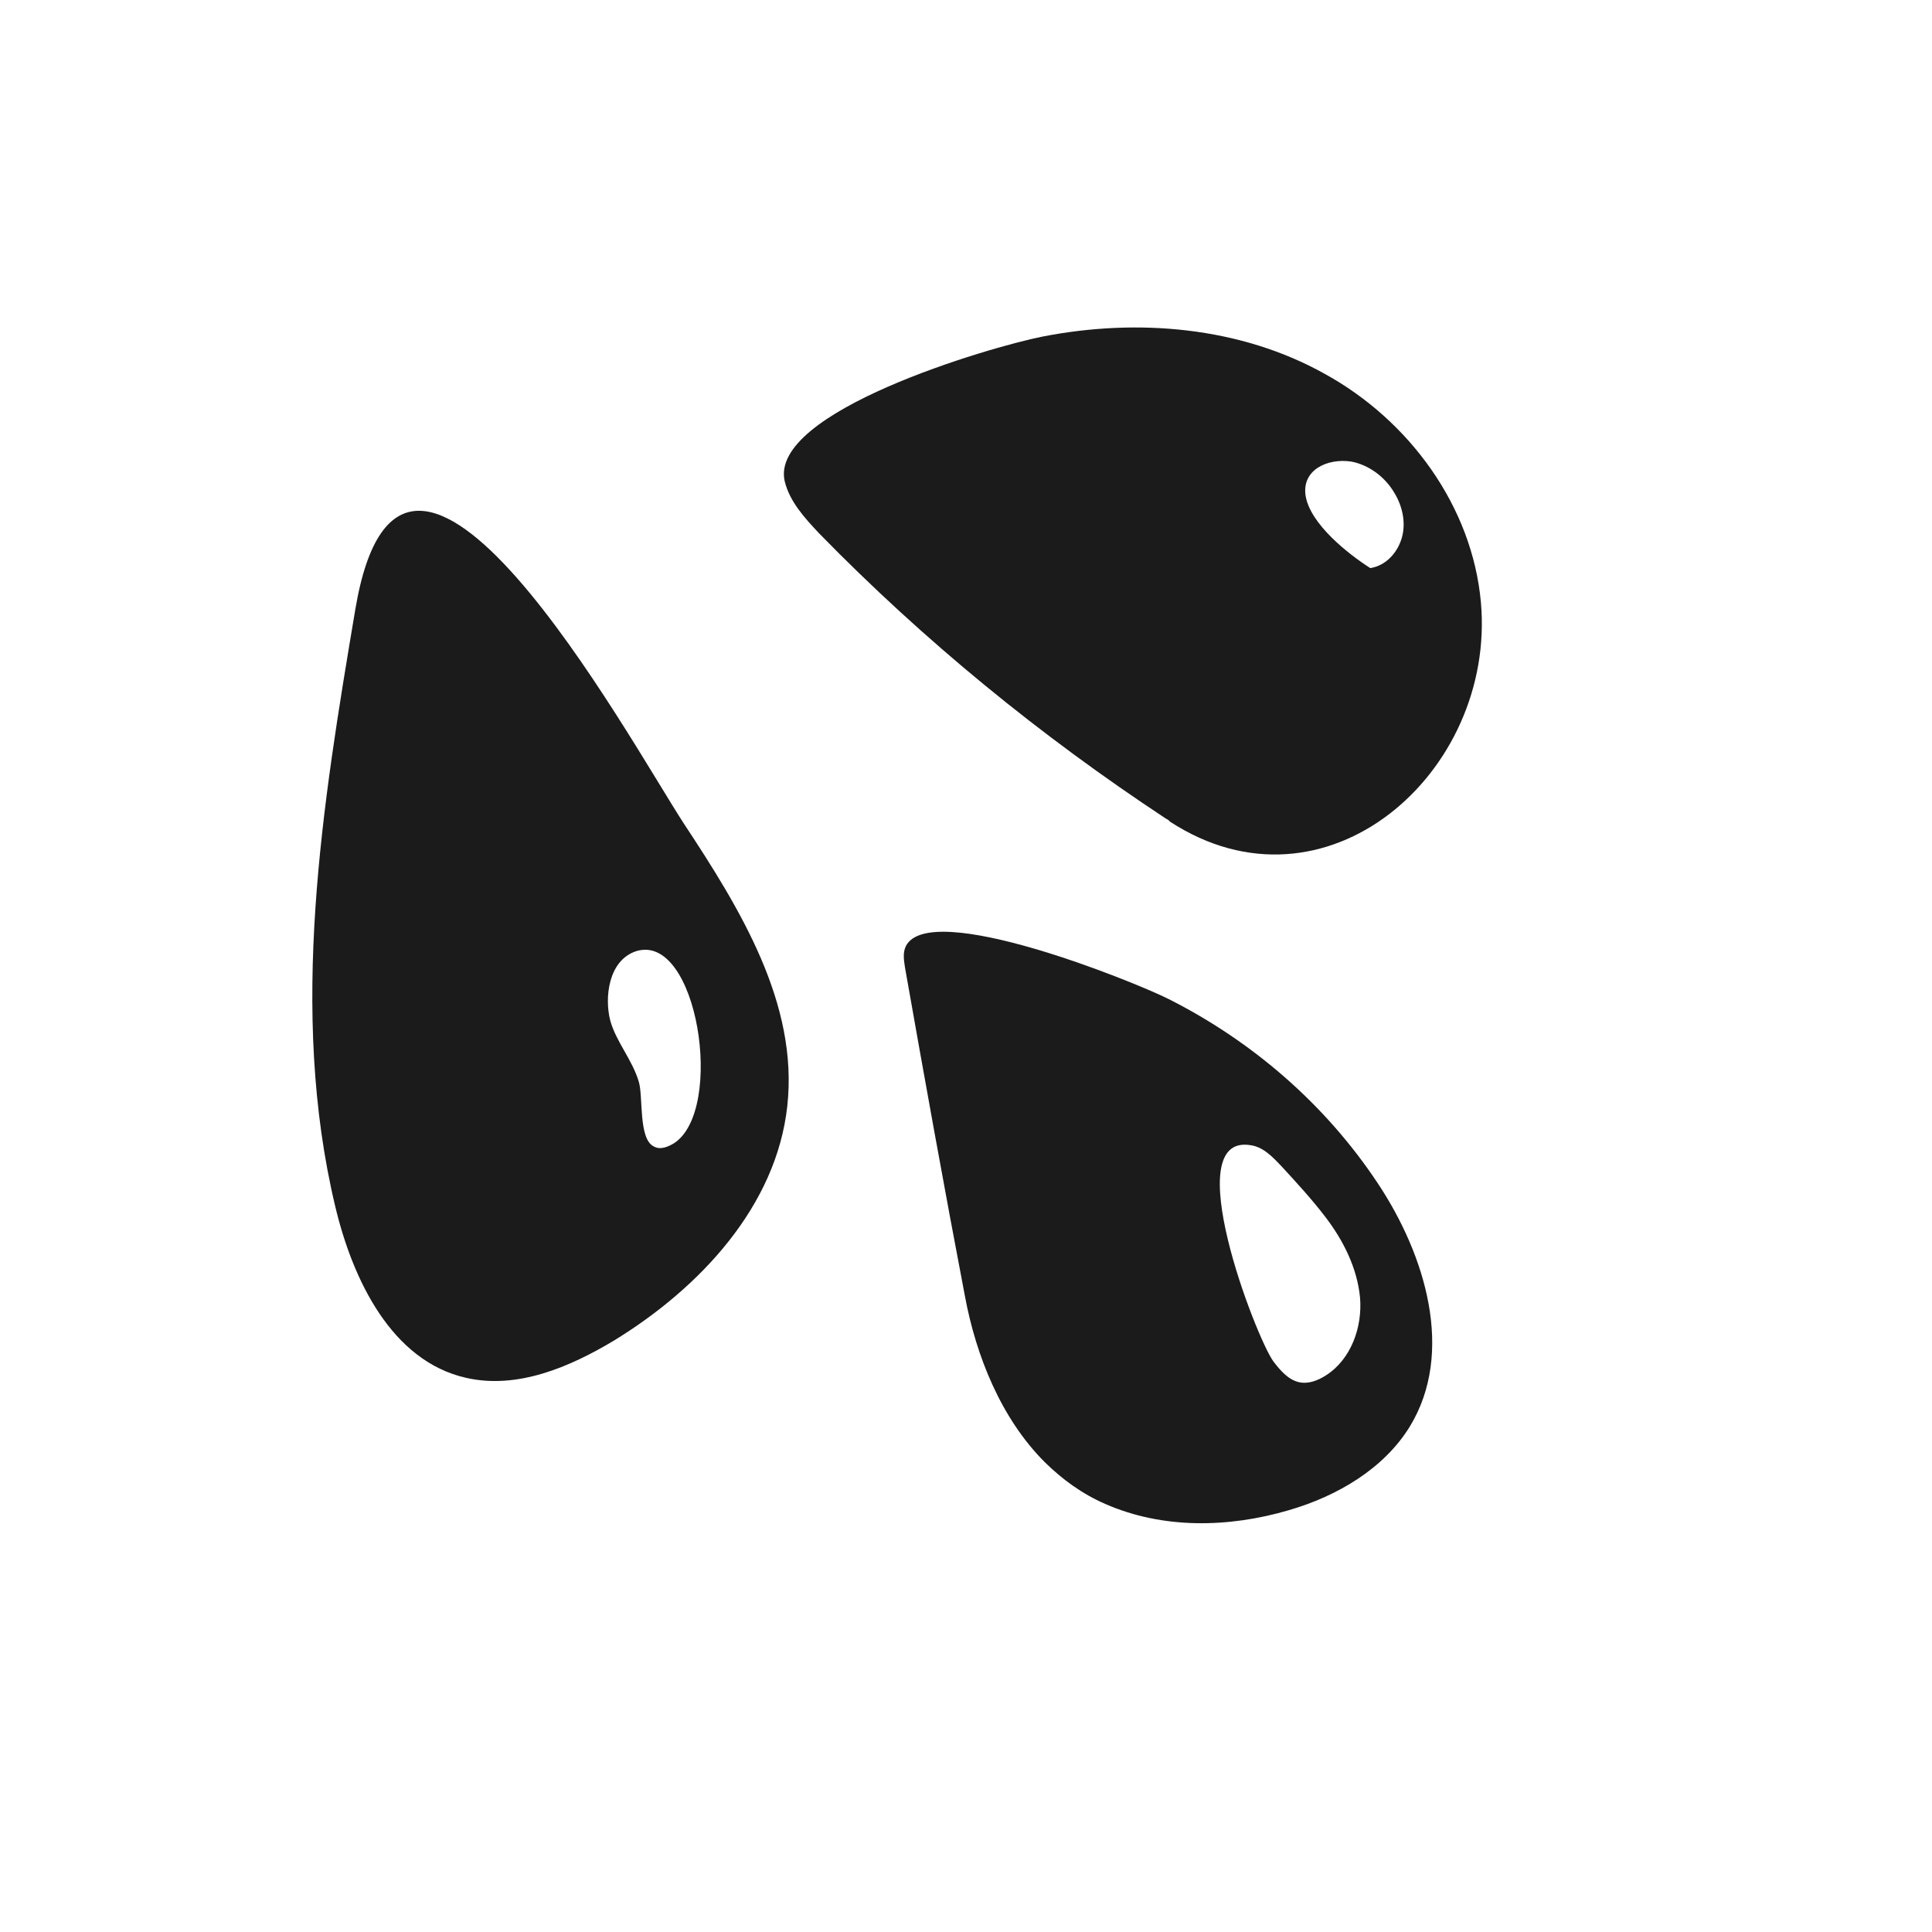 <?xml version="1.0" encoding="UTF-8"?> <svg xmlns="http://www.w3.org/2000/svg" width="45" height="45" viewBox="0 0 45 45" fill="none"> <path d="M8.276 14.194C7.508 18.76 6.721 23.543 7.809 28.102C8.217 29.816 9.124 31.7 10.854 32.092C12.045 32.365 13.265 31.847 14.316 31.215C16.32 29.983 18.082 28.085 18.337 25.767C18.602 23.382 17.243 21.173 15.924 19.176C14.636 17.195 9.392 7.565 8.276 14.194ZM15.701 26.627C15.562 26.712 15.377 26.791 15.227 26.702C14.869 26.528 14.983 25.552 14.881 25.204C14.733 24.689 14.351 24.269 14.213 23.767C14.078 23.241 14.166 22.366 14.822 22.153C16.25 21.721 16.888 25.851 15.701 26.627Z" fill="#1B1B1B"></path> <path d="M30.853 8.706C28.894 7.613 26.508 7.405 24.285 7.839C23.06 8.081 17.897 9.591 18.278 11.213C18.395 11.688 18.745 12.067 19.076 12.42C21.516 14.92 24.227 17.134 27.153 19.065C27.185 19.081 27.218 19.096 27.247 19.135C30.873 21.502 34.841 18 34.494 14.038C34.295 11.796 32.825 9.79 30.853 8.706ZM32.469 11.466C32.658 11.767 32.752 12.158 32.655 12.513C32.558 12.867 32.283 13.176 31.916 13.232C31.398 12.9 30.525 12.212 30.411 11.554C30.313 10.944 30.919 10.667 31.474 10.751C31.879 10.827 32.255 11.105 32.469 11.466Z" fill="#1B1B1B"></path> <path d="M27.219 23.269C26.399 22.858 21.663 20.943 21.101 22.034C21.022 22.195 21.055 22.372 21.079 22.535C21.529 25.085 21.989 27.647 22.475 30.189C22.735 31.589 23.321 33.045 24.335 34.057C24.742 34.457 25.202 34.795 25.746 35.031C27.083 35.617 28.617 35.588 30.02 35.175C31.146 34.849 32.234 34.209 32.838 33.226C33.888 31.503 33.205 29.231 32.085 27.552C30.86 25.709 29.158 24.248 27.219 23.269ZM31.678 30.224C31.735 30.908 31.474 31.651 30.893 32.029C30.704 32.152 30.473 32.246 30.25 32.192C30.004 32.135 29.815 31.915 29.659 31.709C29.251 31.149 27.419 26.392 29.13 26.674C29.424 26.714 29.645 26.951 29.847 27.163C30.198 27.544 30.559 27.937 30.872 28.347C31.283 28.885 31.611 29.527 31.678 30.224Z" fill="#1B1B1B"></path> </svg> 